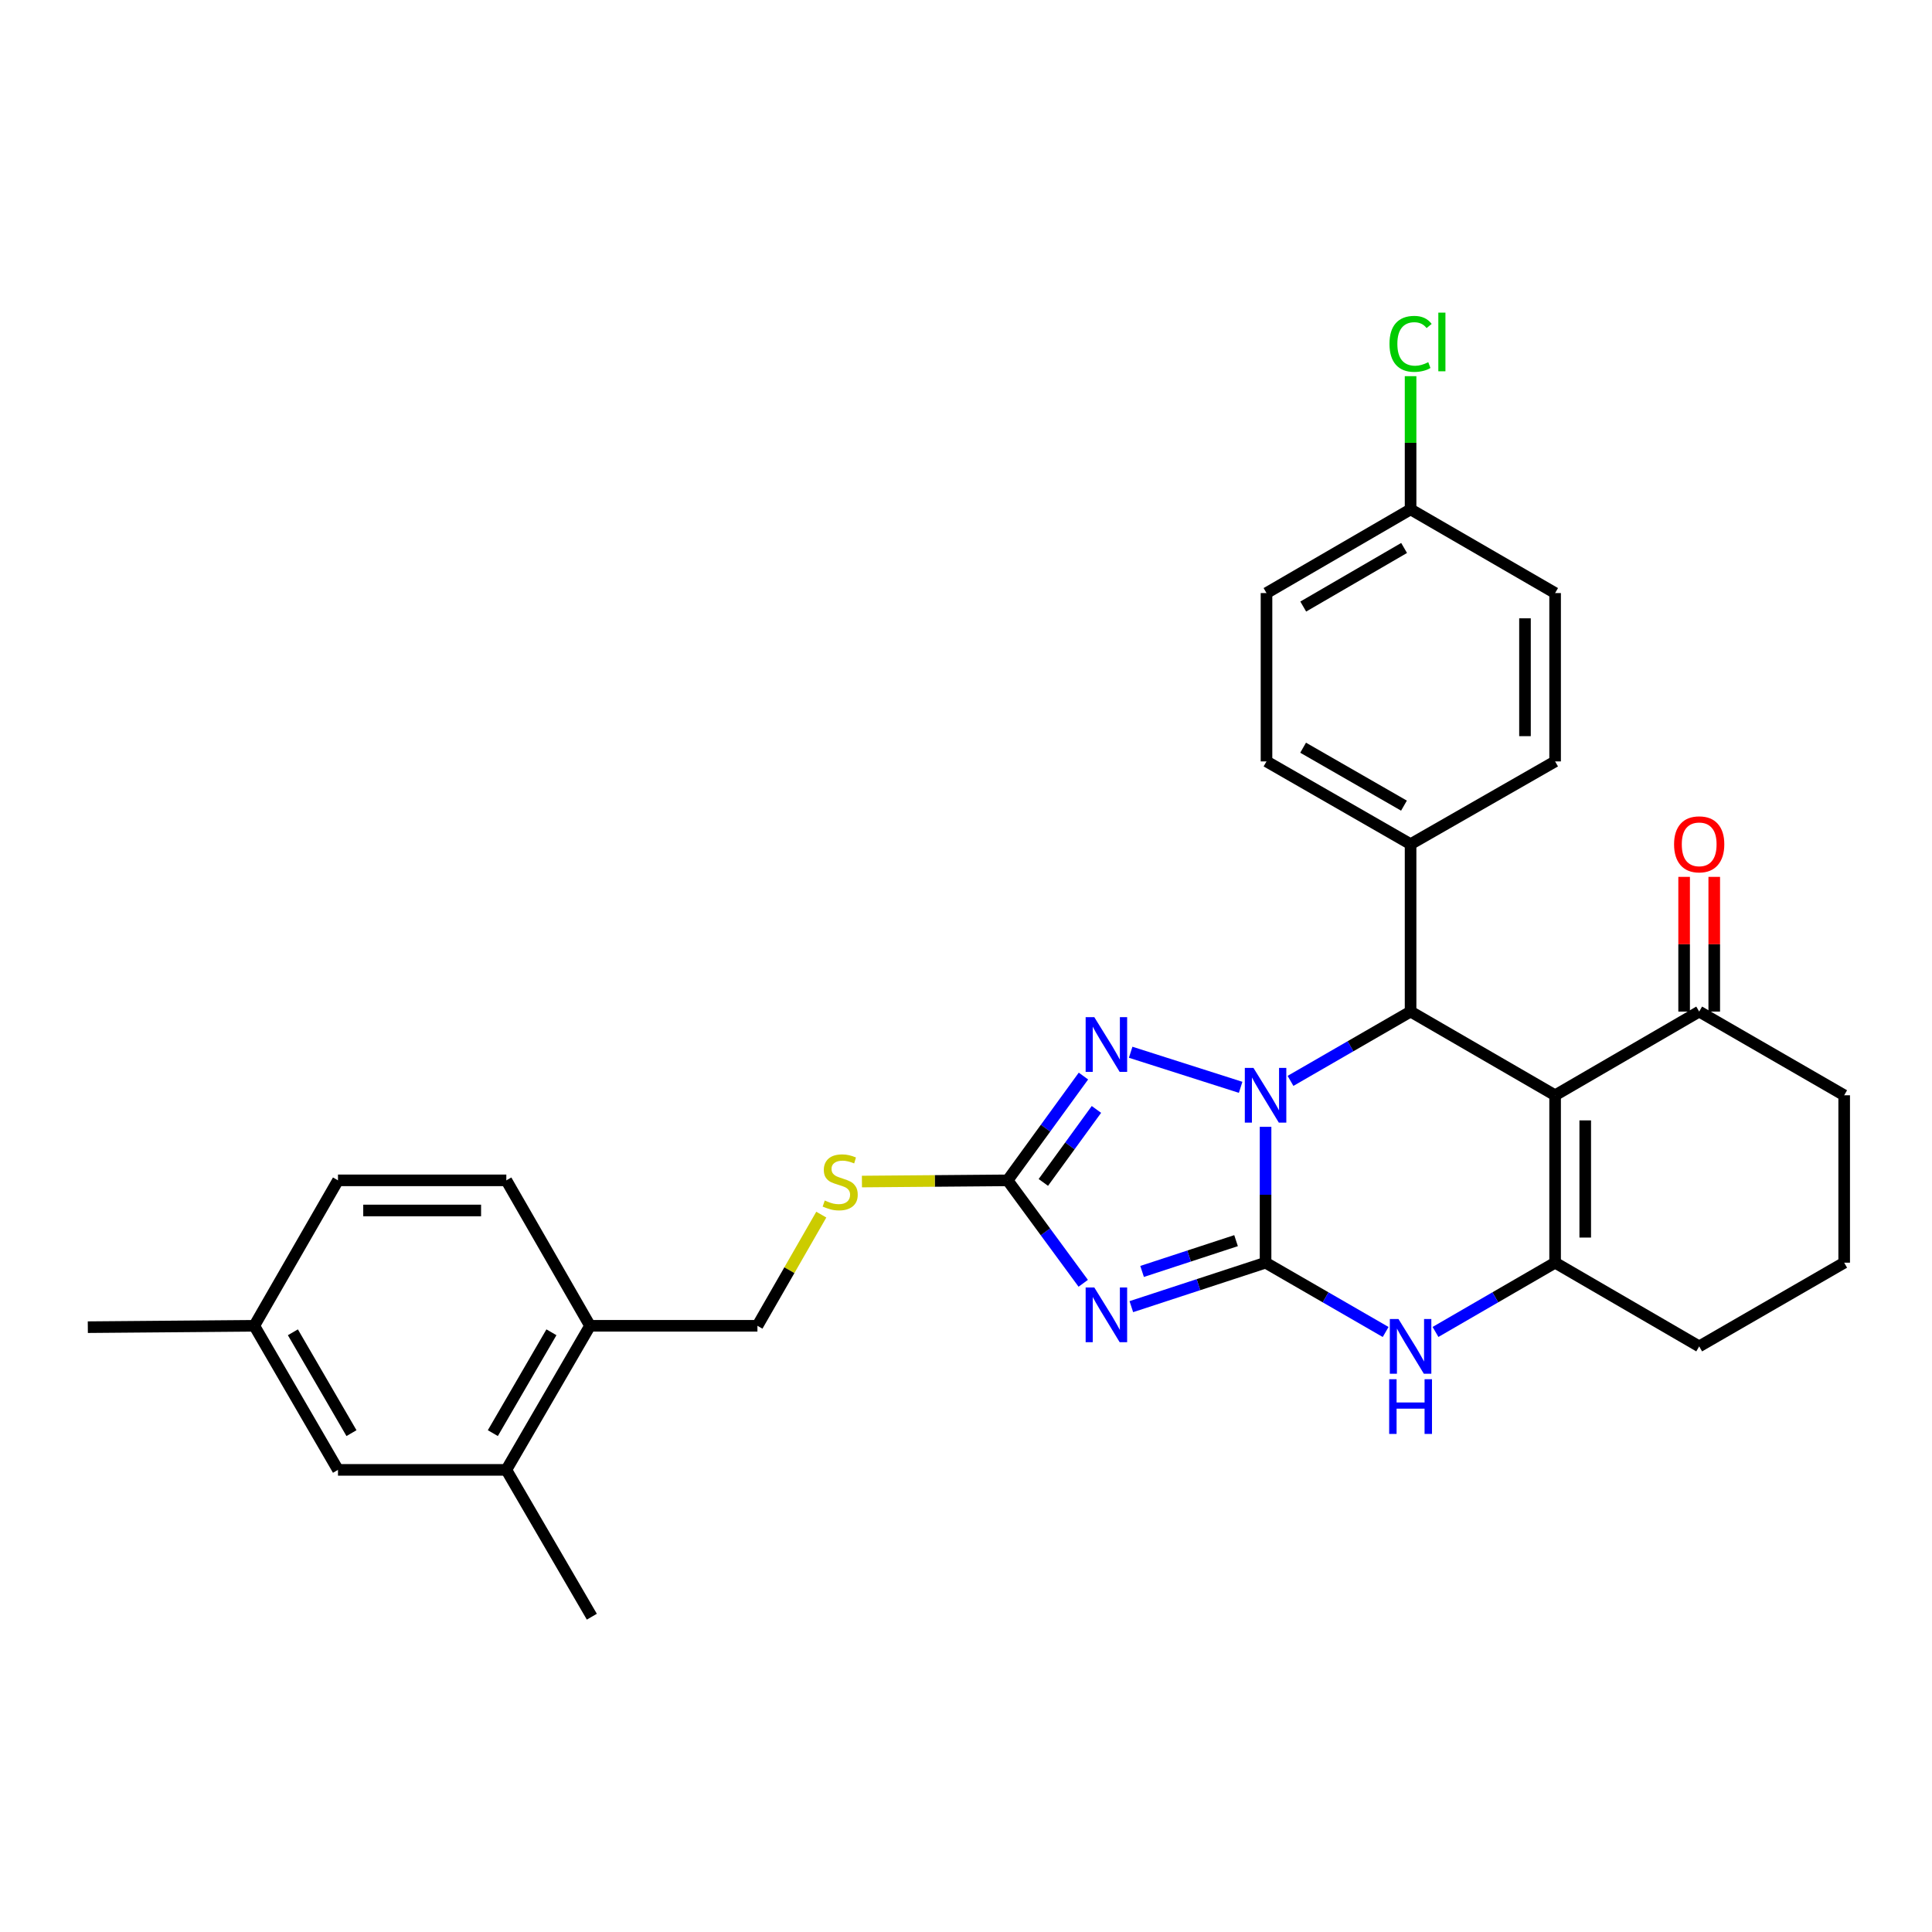 <?xml version='1.0' encoding='iso-8859-1'?>
<svg version='1.1' baseProfile='full'
              xmlns='http://www.w3.org/2000/svg'
                      xmlns:rdkit='http://www.rdkit.org/xml'
                      xmlns:xlink='http://www.w3.org/1999/xlink'
                  xml:space='preserve'
width='1000px' height='1000px' viewBox='0 0 1000 1000'>
<!-- END OF HEADER -->
<rect style='opacity:1.0;fill:#FFFFFF;stroke:none' width='1000' height='1000' x='0' y='0'> </rect>
<path class='bond-0' d='M 655.055,653.562 L 655.055,618.401' style='fill:none;fill-rule:evenodd;stroke:#000000;stroke-width:6px;stroke-linecap:butt;stroke-linejoin:miter;stroke-opacity:1' />
<path class='bond-0' d='M 655.055,618.401 L 655.055,583.24' style='fill:none;fill-rule:evenodd;stroke:#0000FF;stroke-width:6px;stroke-linecap:butt;stroke-linejoin:miter;stroke-opacity:1' />
<path class='bond-1' d='M 655.055,653.562 L 620.315,664.942' style='fill:none;fill-rule:evenodd;stroke:#000000;stroke-width:6px;stroke-linecap:butt;stroke-linejoin:miter;stroke-opacity:1' />
<path class='bond-1' d='M 620.315,664.942 L 585.576,676.322' style='fill:none;fill-rule:evenodd;stroke:#0000FF;stroke-width:6px;stroke-linecap:butt;stroke-linejoin:miter;stroke-opacity:1' />
<path class='bond-1' d='M 639.779,642.16 L 615.462,650.126' style='fill:none;fill-rule:evenodd;stroke:#000000;stroke-width:6px;stroke-linecap:butt;stroke-linejoin:miter;stroke-opacity:1' />
<path class='bond-1' d='M 615.462,650.126 L 591.144,658.093' style='fill:none;fill-rule:evenodd;stroke:#0000FF;stroke-width:6px;stroke-linecap:butt;stroke-linejoin:miter;stroke-opacity:1' />
<path class='bond-6' d='M 655.055,653.562 L 686.131,671.499' style='fill:none;fill-rule:evenodd;stroke:#000000;stroke-width:6px;stroke-linecap:butt;stroke-linejoin:miter;stroke-opacity:1' />
<path class='bond-6' d='M 686.131,671.499 L 717.207,689.436' style='fill:none;fill-rule:evenodd;stroke:#0000FF;stroke-width:6px;stroke-linecap:butt;stroke-linejoin:miter;stroke-opacity:1' />
<path class='bond-3' d='M 667.961,559.465 L 699.037,541.527' style='fill:none;fill-rule:evenodd;stroke:#0000FF;stroke-width:6px;stroke-linecap:butt;stroke-linejoin:miter;stroke-opacity:1' />
<path class='bond-3' d='M 699.037,541.527 L 730.114,523.59' style='fill:none;fill-rule:evenodd;stroke:#000000;stroke-width:6px;stroke-linecap:butt;stroke-linejoin:miter;stroke-opacity:1' />
<path class='bond-4' d='M 642.153,562.799 L 585.232,544.643' style='fill:none;fill-rule:evenodd;stroke:#0000FF;stroke-width:6px;stroke-linecap:butt;stroke-linejoin:miter;stroke-opacity:1' />
<path class='bond-7' d='M 560.679,664.231 L 541.105,637.59' style='fill:none;fill-rule:evenodd;stroke:#0000FF;stroke-width:6px;stroke-linecap:butt;stroke-linejoin:miter;stroke-opacity:1' />
<path class='bond-7' d='M 541.105,637.59 L 521.532,610.948' style='fill:none;fill-rule:evenodd;stroke:#000000;stroke-width:6px;stroke-linecap:butt;stroke-linejoin:miter;stroke-opacity:1' />
<path class='bond-2' d='M 804.921,566.914 L 804.921,653.562' style='fill:none;fill-rule:evenodd;stroke:#000000;stroke-width:6px;stroke-linecap:butt;stroke-linejoin:miter;stroke-opacity:1' />
<path class='bond-2' d='M 820.512,579.911 L 820.512,640.565' style='fill:none;fill-rule:evenodd;stroke:#000000;stroke-width:6px;stroke-linecap:butt;stroke-linejoin:miter;stroke-opacity:1' />
<path class='bond-8' d='M 804.921,566.914 L 879.495,523.59' style='fill:none;fill-rule:evenodd;stroke:#000000;stroke-width:6px;stroke-linecap:butt;stroke-linejoin:miter;stroke-opacity:1' />
<path class='bond-31' d='M 804.921,566.914 L 730.114,523.59' style='fill:none;fill-rule:evenodd;stroke:#000000;stroke-width:6px;stroke-linecap:butt;stroke-linejoin:miter;stroke-opacity:1' />
<path class='bond-9' d='M 730.114,523.59 L 730.114,436.943' style='fill:none;fill-rule:evenodd;stroke:#000000;stroke-width:6px;stroke-linecap:butt;stroke-linejoin:miter;stroke-opacity:1' />
<path class='bond-30' d='M 560.789,556.969 L 541.161,583.959' style='fill:none;fill-rule:evenodd;stroke:#0000FF;stroke-width:6px;stroke-linecap:butt;stroke-linejoin:miter;stroke-opacity:1' />
<path class='bond-30' d='M 541.161,583.959 L 521.532,610.948' style='fill:none;fill-rule:evenodd;stroke:#000000;stroke-width:6px;stroke-linecap:butt;stroke-linejoin:miter;stroke-opacity:1' />
<path class='bond-30' d='M 567.509,574.236 L 553.769,593.129' style='fill:none;fill-rule:evenodd;stroke:#0000FF;stroke-width:6px;stroke-linecap:butt;stroke-linejoin:miter;stroke-opacity:1' />
<path class='bond-30' d='M 553.769,593.129 L 540.029,612.021' style='fill:none;fill-rule:evenodd;stroke:#000000;stroke-width:6px;stroke-linecap:butt;stroke-linejoin:miter;stroke-opacity:1' />
<path class='bond-5' d='M 804.921,653.562 L 773.968,671.488' style='fill:none;fill-rule:evenodd;stroke:#000000;stroke-width:6px;stroke-linecap:butt;stroke-linejoin:miter;stroke-opacity:1' />
<path class='bond-5' d='M 773.968,671.488 L 743.015,689.414' style='fill:none;fill-rule:evenodd;stroke:#0000FF;stroke-width:6px;stroke-linecap:butt;stroke-linejoin:miter;stroke-opacity:1' />
<path class='bond-19' d='M 804.921,653.562 L 879.495,696.886' style='fill:none;fill-rule:evenodd;stroke:#000000;stroke-width:6px;stroke-linecap:butt;stroke-linejoin:miter;stroke-opacity:1' />
<path class='bond-10' d='M 521.532,610.948 L 483.831,611.257' style='fill:none;fill-rule:evenodd;stroke:#000000;stroke-width:6px;stroke-linecap:butt;stroke-linejoin:miter;stroke-opacity:1' />
<path class='bond-10' d='M 483.831,611.257 L 446.131,611.566' style='fill:none;fill-rule:evenodd;stroke:#CCCC00;stroke-width:6px;stroke-linecap:butt;stroke-linejoin:miter;stroke-opacity:1' />
<path class='bond-15' d='M 887.29,523.59 L 887.29,488.73' style='fill:none;fill-rule:evenodd;stroke:#000000;stroke-width:6px;stroke-linecap:butt;stroke-linejoin:miter;stroke-opacity:1' />
<path class='bond-15' d='M 887.29,488.73 L 887.29,453.869' style='fill:none;fill-rule:evenodd;stroke:#FF0000;stroke-width:6px;stroke-linecap:butt;stroke-linejoin:miter;stroke-opacity:1' />
<path class='bond-15' d='M 871.7,523.59 L 871.7,488.73' style='fill:none;fill-rule:evenodd;stroke:#000000;stroke-width:6px;stroke-linecap:butt;stroke-linejoin:miter;stroke-opacity:1' />
<path class='bond-15' d='M 871.7,488.73 L 871.7,453.869' style='fill:none;fill-rule:evenodd;stroke:#FF0000;stroke-width:6px;stroke-linecap:butt;stroke-linejoin:miter;stroke-opacity:1' />
<path class='bond-32' d='M 879.495,523.59 L 954.545,566.914' style='fill:none;fill-rule:evenodd;stroke:#000000;stroke-width:6px;stroke-linecap:butt;stroke-linejoin:miter;stroke-opacity:1' />
<path class='bond-16' d='M 730.114,436.943 L 655.54,394.104' style='fill:none;fill-rule:evenodd;stroke:#000000;stroke-width:6px;stroke-linecap:butt;stroke-linejoin:miter;stroke-opacity:1' />
<path class='bond-16' d='M 726.693,416.998 L 674.492,387.011' style='fill:none;fill-rule:evenodd;stroke:#000000;stroke-width:6px;stroke-linecap:butt;stroke-linejoin:miter;stroke-opacity:1' />
<path class='bond-17' d='M 730.114,436.943 L 804.921,394.104' style='fill:none;fill-rule:evenodd;stroke:#000000;stroke-width:6px;stroke-linecap:butt;stroke-linejoin:miter;stroke-opacity:1' />
<path class='bond-14' d='M 425.101,628.689 L 408.573,657.46' style='fill:none;fill-rule:evenodd;stroke:#CCCC00;stroke-width:6px;stroke-linecap:butt;stroke-linejoin:miter;stroke-opacity:1' />
<path class='bond-14' d='M 408.573,657.46 L 392.045,686.232' style='fill:none;fill-rule:evenodd;stroke:#000000;stroke-width:6px;stroke-linecap:butt;stroke-linejoin:miter;stroke-opacity:1' />
<path class='bond-11' d='M 262.074,760.806 L 305.398,686.232' style='fill:none;fill-rule:evenodd;stroke:#000000;stroke-width:6px;stroke-linecap:butt;stroke-linejoin:miter;stroke-opacity:1' />
<path class='bond-11' d='M 255.092,741.789 L 285.419,689.587' style='fill:none;fill-rule:evenodd;stroke:#000000;stroke-width:6px;stroke-linecap:butt;stroke-linejoin:miter;stroke-opacity:1' />
<path class='bond-13' d='M 262.074,760.806 L 174.941,760.806' style='fill:none;fill-rule:evenodd;stroke:#000000;stroke-width:6px;stroke-linecap:butt;stroke-linejoin:miter;stroke-opacity:1' />
<path class='bond-28' d='M 262.074,760.806 L 306.333,836.801' style='fill:none;fill-rule:evenodd;stroke:#000000;stroke-width:6px;stroke-linecap:butt;stroke-linejoin:miter;stroke-opacity:1' />
<path class='bond-12' d='M 305.398,686.232 L 392.045,686.232' style='fill:none;fill-rule:evenodd;stroke:#000000;stroke-width:6px;stroke-linecap:butt;stroke-linejoin:miter;stroke-opacity:1' />
<path class='bond-18' d='M 305.398,686.232 L 262.074,610.948' style='fill:none;fill-rule:evenodd;stroke:#000000;stroke-width:6px;stroke-linecap:butt;stroke-linejoin:miter;stroke-opacity:1' />
<path class='bond-34' d='M 174.941,760.806 L 131.617,686.232' style='fill:none;fill-rule:evenodd;stroke:#000000;stroke-width:6px;stroke-linecap:butt;stroke-linejoin:miter;stroke-opacity:1' />
<path class='bond-34' d='M 181.923,741.789 L 151.596,689.587' style='fill:none;fill-rule:evenodd;stroke:#000000;stroke-width:6px;stroke-linecap:butt;stroke-linejoin:miter;stroke-opacity:1' />
<path class='bond-22' d='M 655.54,394.104 L 655.54,306.971' style='fill:none;fill-rule:evenodd;stroke:#000000;stroke-width:6px;stroke-linecap:butt;stroke-linejoin:miter;stroke-opacity:1' />
<path class='bond-24' d='M 804.921,394.104 L 804.921,306.971' style='fill:none;fill-rule:evenodd;stroke:#000000;stroke-width:6px;stroke-linecap:butt;stroke-linejoin:miter;stroke-opacity:1' />
<path class='bond-24' d='M 789.331,381.034 L 789.331,320.041' style='fill:none;fill-rule:evenodd;stroke:#000000;stroke-width:6px;stroke-linecap:butt;stroke-linejoin:miter;stroke-opacity:1' />
<path class='bond-23' d='M 262.074,610.948 L 174.941,610.948' style='fill:none;fill-rule:evenodd;stroke:#000000;stroke-width:6px;stroke-linecap:butt;stroke-linejoin:miter;stroke-opacity:1' />
<path class='bond-23' d='M 249.004,626.539 L 188.011,626.539' style='fill:none;fill-rule:evenodd;stroke:#000000;stroke-width:6px;stroke-linecap:butt;stroke-linejoin:miter;stroke-opacity:1' />
<path class='bond-27' d='M 879.495,696.886 L 954.545,653.562' style='fill:none;fill-rule:evenodd;stroke:#000000;stroke-width:6px;stroke-linecap:butt;stroke-linejoin:miter;stroke-opacity:1' />
<path class='bond-20' d='M 131.617,686.232 L 174.941,610.948' style='fill:none;fill-rule:evenodd;stroke:#000000;stroke-width:6px;stroke-linecap:butt;stroke-linejoin:miter;stroke-opacity:1' />
<path class='bond-29' d='M 131.617,686.232 L 45.455,686.943' style='fill:none;fill-rule:evenodd;stroke:#000000;stroke-width:6px;stroke-linecap:butt;stroke-linejoin:miter;stroke-opacity:1' />
<path class='bond-21' d='M 730.114,263.647 L 804.921,306.971' style='fill:none;fill-rule:evenodd;stroke:#000000;stroke-width:6px;stroke-linecap:butt;stroke-linejoin:miter;stroke-opacity:1' />
<path class='bond-25' d='M 730.114,263.647 L 730.114,229.176' style='fill:none;fill-rule:evenodd;stroke:#000000;stroke-width:6px;stroke-linecap:butt;stroke-linejoin:miter;stroke-opacity:1' />
<path class='bond-25' d='M 730.114,229.176 L 730.114,194.706' style='fill:none;fill-rule:evenodd;stroke:#00CC00;stroke-width:6px;stroke-linecap:butt;stroke-linejoin:miter;stroke-opacity:1' />
<path class='bond-33' d='M 730.114,263.647 L 655.54,306.971' style='fill:none;fill-rule:evenodd;stroke:#000000;stroke-width:6px;stroke-linecap:butt;stroke-linejoin:miter;stroke-opacity:1' />
<path class='bond-33' d='M 726.759,283.626 L 674.557,313.953' style='fill:none;fill-rule:evenodd;stroke:#000000;stroke-width:6px;stroke-linecap:butt;stroke-linejoin:miter;stroke-opacity:1' />
<path class='bond-26' d='M 954.545,566.914 L 954.545,653.562' style='fill:none;fill-rule:evenodd;stroke:#000000;stroke-width:6px;stroke-linecap:butt;stroke-linejoin:miter;stroke-opacity:1' />
<path  class='atom-1' d='M 648.795 552.754
L 658.075 567.754
Q 658.995 569.234, 660.475 571.914
Q 661.955 574.594, 662.035 574.754
L 662.035 552.754
L 665.795 552.754
L 665.795 581.074
L 661.915 581.074
L 651.955 564.674
Q 650.795 562.754, 649.555 560.554
Q 648.355 558.354, 647.995 557.674
L 647.995 581.074
L 644.315 581.074
L 644.315 552.754
L 648.795 552.754
' fill='#0000FF'/>
<path  class='atom-2' d='M 566.408 666.391
L 575.688 681.391
Q 576.608 682.871, 578.088 685.551
Q 579.568 688.231, 579.648 688.391
L 579.648 666.391
L 583.408 666.391
L 583.408 694.711
L 579.528 694.711
L 569.568 678.311
Q 568.408 676.391, 567.168 674.191
Q 565.968 671.991, 565.608 671.311
L 565.608 694.711
L 561.928 694.711
L 561.928 666.391
L 566.408 666.391
' fill='#0000FF'/>
<path  class='atom-5' d='M 566.408 526.476
L 575.688 541.476
Q 576.608 542.956, 578.088 545.636
Q 579.568 548.316, 579.648 548.476
L 579.648 526.476
L 583.408 526.476
L 583.408 554.796
L 579.528 554.796
L 569.568 538.396
Q 568.408 536.476, 567.168 534.276
Q 565.968 532.076, 565.608 531.396
L 565.608 554.796
L 561.928 554.796
L 561.928 526.476
L 566.408 526.476
' fill='#0000FF'/>
<path  class='atom-7' d='M 723.854 682.726
L 733.134 697.726
Q 734.054 699.206, 735.534 701.886
Q 737.014 704.566, 737.094 704.726
L 737.094 682.726
L 740.854 682.726
L 740.854 711.046
L 736.974 711.046
L 727.014 694.646
Q 725.854 692.726, 724.614 690.526
Q 723.414 688.326, 723.054 687.646
L 723.054 711.046
L 719.374 711.046
L 719.374 682.726
L 723.854 682.726
' fill='#0000FF'/>
<path  class='atom-7' d='M 719.034 713.878
L 722.874 713.878
L 722.874 725.918
L 737.354 725.918
L 737.354 713.878
L 741.194 713.878
L 741.194 742.198
L 737.354 742.198
L 737.354 729.118
L 722.874 729.118
L 722.874 742.198
L 719.034 742.198
L 719.034 713.878
' fill='#0000FF'/>
<path  class='atom-11' d='M 426.884 621.379
Q 427.204 621.499, 428.524 622.059
Q 429.844 622.619, 431.284 622.979
Q 432.764 623.299, 434.204 623.299
Q 436.884 623.299, 438.444 622.019
Q 440.004 620.699, 440.004 618.419
Q 440.004 616.859, 439.204 615.899
Q 438.444 614.939, 437.244 614.419
Q 436.044 613.899, 434.044 613.299
Q 431.524 612.539, 430.004 611.819
Q 428.524 611.099, 427.444 609.579
Q 426.404 608.059, 426.404 605.499
Q 426.404 601.939, 428.804 599.739
Q 431.244 597.539, 436.044 597.539
Q 439.324 597.539, 443.044 599.099
L 442.124 602.179
Q 438.724 600.779, 436.164 600.779
Q 433.404 600.779, 431.884 601.939
Q 430.364 603.059, 430.404 605.019
Q 430.404 606.539, 431.164 607.459
Q 431.964 608.379, 433.084 608.899
Q 434.244 609.419, 436.164 610.019
Q 438.724 610.819, 440.244 611.619
Q 441.764 612.419, 442.844 614.059
Q 443.964 615.659, 443.964 618.419
Q 443.964 622.339, 441.324 624.459
Q 438.724 626.539, 434.364 626.539
Q 431.844 626.539, 429.924 625.979
Q 428.044 625.459, 425.804 624.539
L 426.884 621.379
' fill='#CCCC00'/>
<path  class='atom-16' d='M 866.495 437.023
Q 866.495 430.223, 869.855 426.423
Q 873.215 422.623, 879.495 422.623
Q 885.775 422.623, 889.135 426.423
Q 892.495 430.223, 892.495 437.023
Q 892.495 443.903, 889.095 447.823
Q 885.695 451.703, 879.495 451.703
Q 873.255 451.703, 869.855 447.823
Q 866.495 443.943, 866.495 437.023
M 879.495 448.503
Q 883.815 448.503, 886.135 445.623
Q 888.495 442.703, 888.495 437.023
Q 888.495 431.463, 886.135 428.663
Q 883.815 425.823, 879.495 425.823
Q 875.175 425.823, 872.815 428.623
Q 870.495 431.423, 870.495 437.023
Q 870.495 442.743, 872.815 445.623
Q 875.175 448.503, 879.495 448.503
' fill='#FF0000'/>
<path  class='atom-26' d='M 719.194 177.979
Q 719.194 170.939, 722.474 167.259
Q 725.794 163.539, 732.074 163.539
Q 737.914 163.539, 741.034 167.659
L 738.394 169.819
Q 736.114 166.819, 732.074 166.819
Q 727.794 166.819, 725.514 169.699
Q 723.274 172.539, 723.274 177.979
Q 723.274 183.579, 725.594 186.459
Q 727.954 189.339, 732.514 189.339
Q 735.634 189.339, 739.274 187.459
L 740.394 190.459
Q 738.914 191.419, 736.674 191.979
Q 734.434 192.539, 731.954 192.539
Q 725.794 192.539, 722.474 188.779
Q 719.194 185.019, 719.194 177.979
' fill='#00CC00'/>
<path  class='atom-26' d='M 744.474 161.819
L 748.154 161.819
L 748.154 192.179
L 744.474 192.179
L 744.474 161.819
' fill='#00CC00'/>
</svg>
